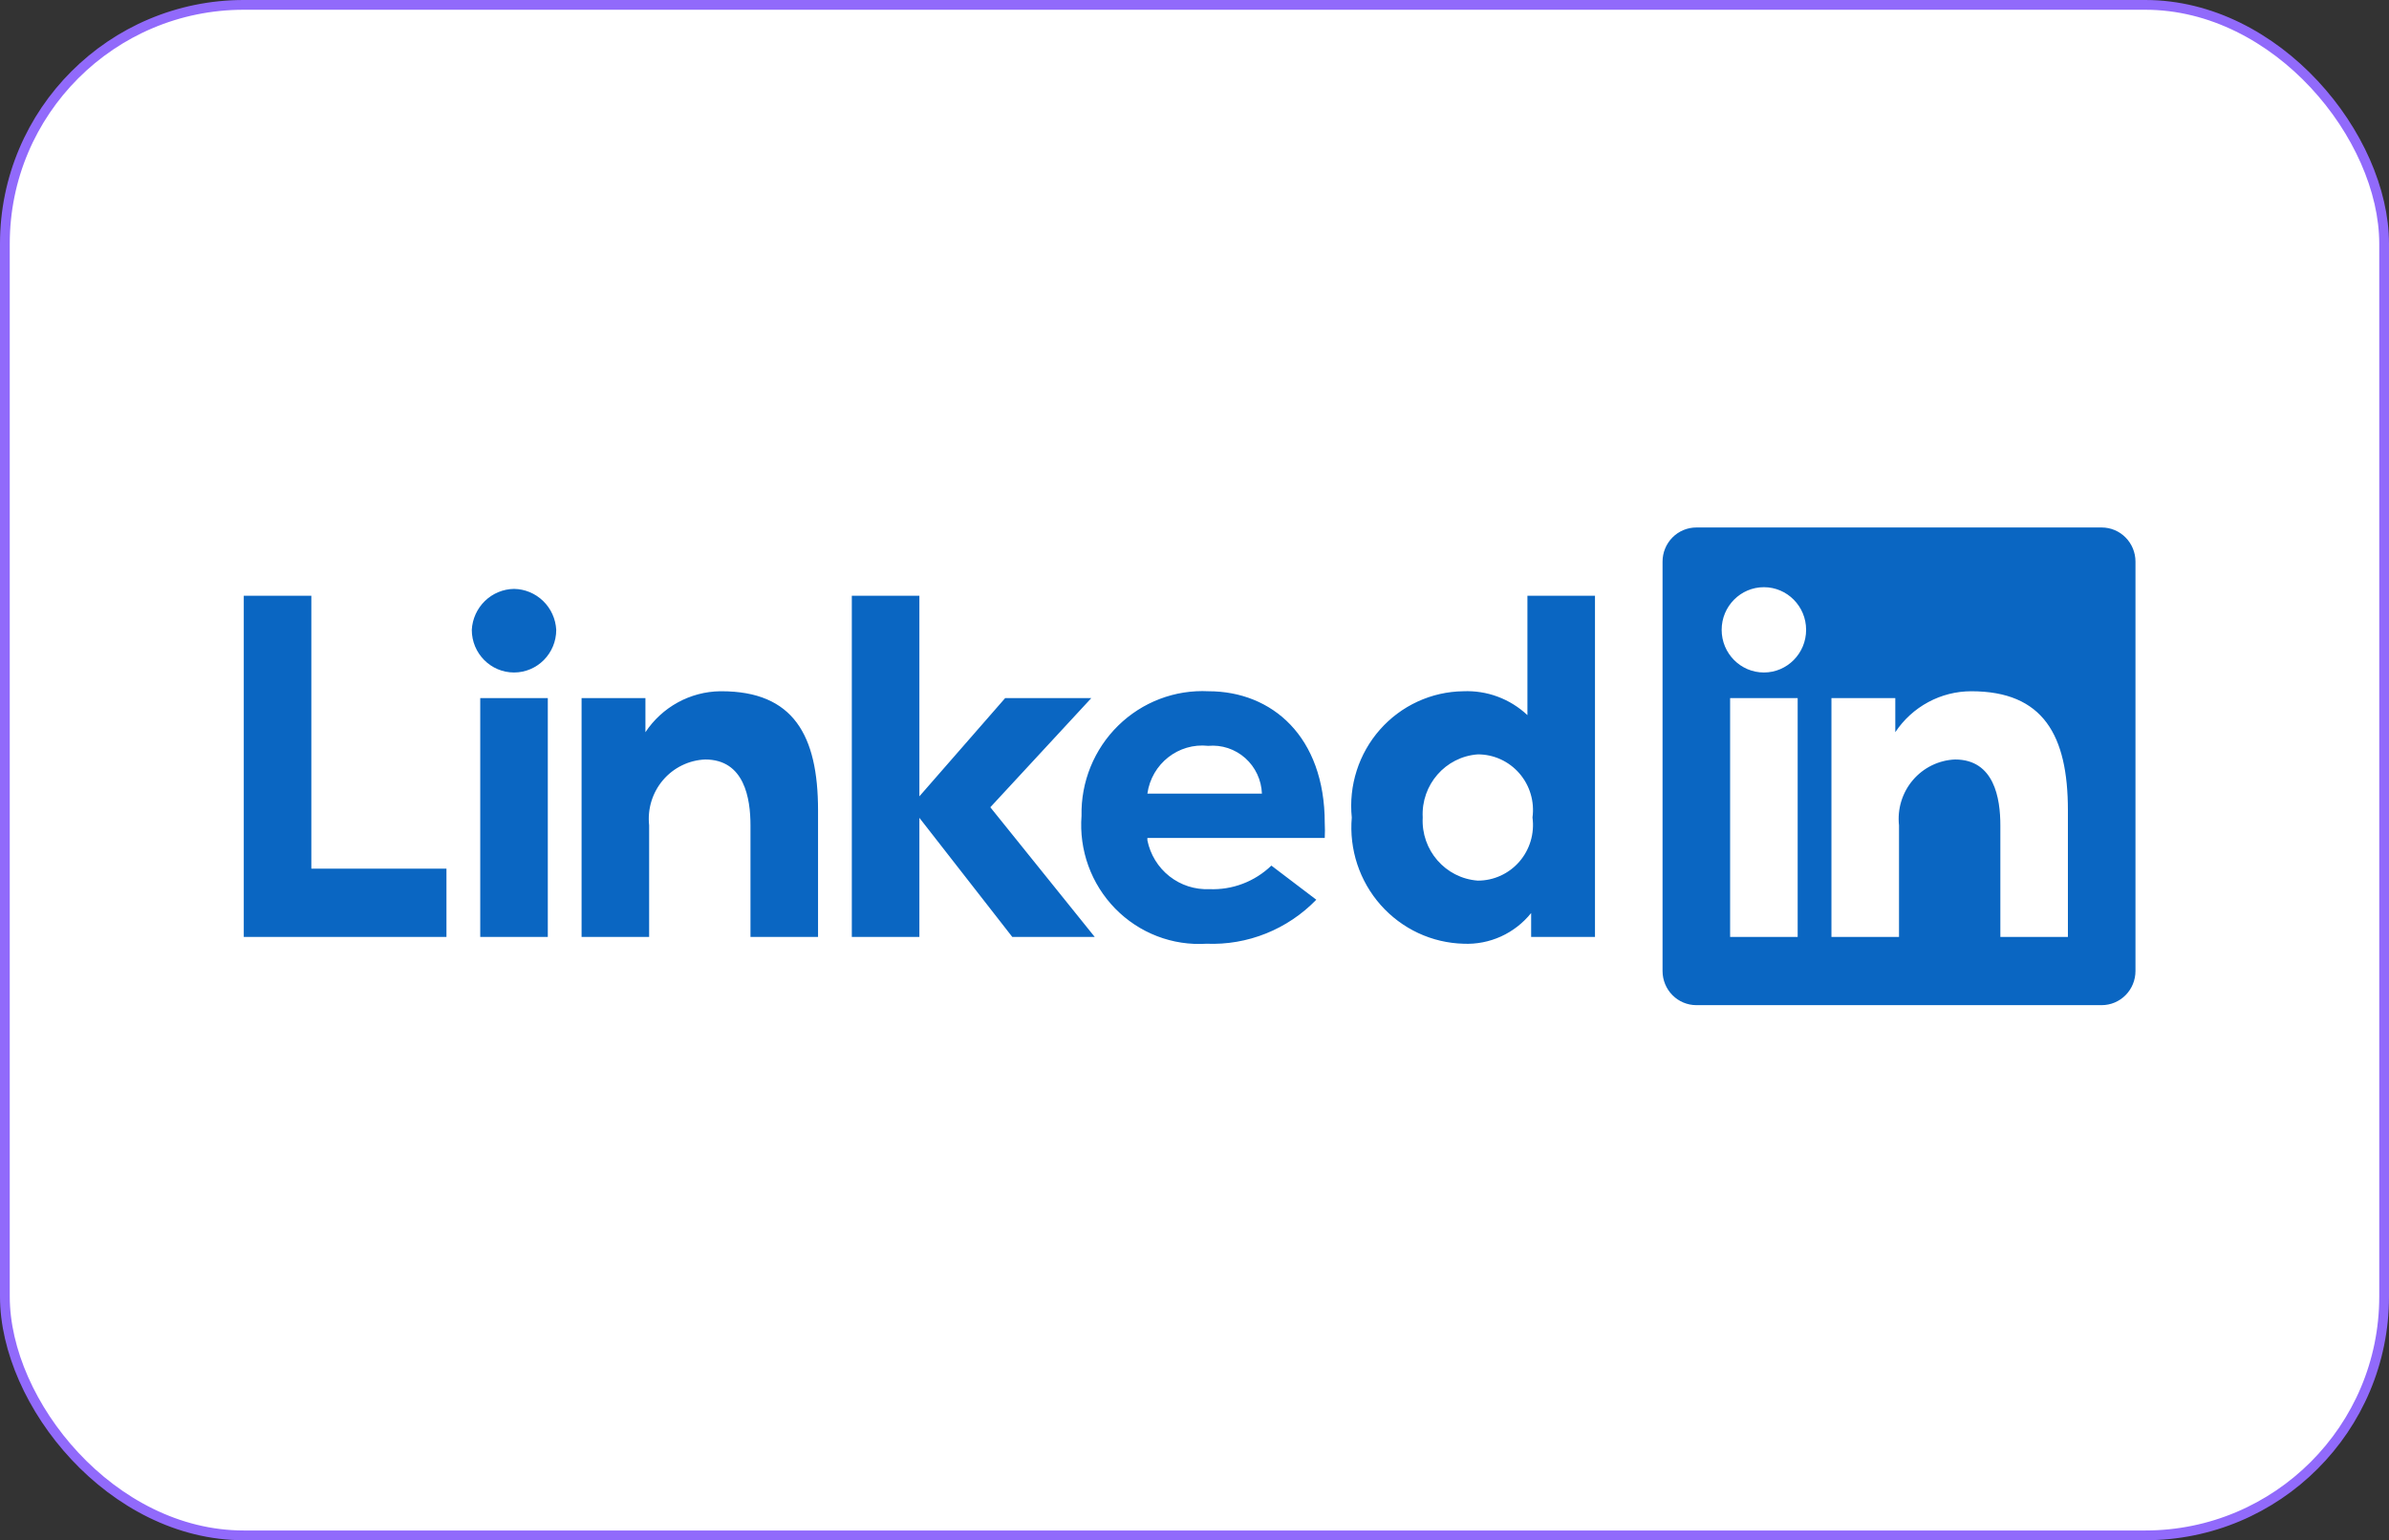 <svg xmlns="http://www.w3.org/2000/svg" width="245" height="158" viewBox="0 0 245 158" fill="none"><rect x="0" y="0" width="245" height="158" fill="#333333" stroke="none"/><rect x="0.5" y="0.5" width="244" height="157" rx="24.5" fill="white" stroke="#916AFB"></rect><path d="M101.561 82.81L112.266 96.11H103.812L94.286 83.895V96.11H87.357V61.11H94.286V81.69L103.085 71.61H111.919L101.561 82.81ZM73.846 70.91C72.329 70.933 70.84 71.327 69.507 72.059C68.174 72.79 67.036 73.837 66.191 75.11V71.61H59.643V96.11H66.571V84.665C66.48 83.834 66.56 82.993 66.804 82.195C67.049 81.397 67.453 80.657 67.993 80.024C68.532 79.39 69.195 78.876 69.94 78.512C70.684 78.148 71.495 77.943 72.322 77.91C76.341 77.91 76.964 81.9 76.964 84.665V96.11H83.893V83.125C83.893 75.425 81.364 70.91 73.985 70.91H73.846ZM135.857 84.42C135.884 84.933 135.884 85.446 135.857 85.96H117.669V86.205C117.965 87.664 118.765 88.97 119.927 89.887C121.089 90.804 122.536 91.273 124.009 91.21C125.178 91.261 126.345 91.074 127.44 90.659C128.535 90.244 129.537 89.61 130.384 88.795L134.991 92.295C133.531 93.801 131.775 94.98 129.835 95.758C127.896 96.536 125.817 96.894 123.732 96.81C122.005 96.92 120.276 96.655 118.659 96.032C117.043 95.409 115.578 94.442 114.363 93.198C113.148 91.954 112.211 90.461 111.616 88.82C111.022 87.178 110.782 85.427 110.914 83.685C110.879 81.965 111.194 80.255 111.841 78.663C112.488 77.072 113.453 75.632 114.675 74.433C115.897 73.235 117.351 72.303 118.945 71.697C120.539 71.091 122.239 70.823 123.94 70.91C130.453 70.91 135.857 75.565 135.857 84.42ZM129.414 81.41C129.388 80.716 129.223 80.036 128.929 79.409C128.634 78.782 128.217 78.223 127.702 77.764C127.186 77.306 126.584 76.958 125.931 76.742C125.279 76.527 124.589 76.448 123.906 76.51C120.859 76.177 118.1 78.345 117.669 81.41H129.414ZM31.929 61.11H25V96.11H45.786V89.11H31.929V61.11ZM156.643 61.11H163.571V96.11H157.024V93.66C156.192 94.695 155.133 95.519 153.93 96.066C152.727 96.612 151.414 96.868 150.096 96.81C148.485 96.768 146.9 96.394 145.438 95.711C143.977 95.027 142.668 94.049 141.594 92.836C140.52 91.623 139.703 90.201 139.193 88.658C138.683 87.114 138.491 85.481 138.629 83.86C138.465 82.236 138.638 80.596 139.136 79.043C139.634 77.49 140.447 76.059 141.522 74.841C142.597 73.623 143.912 72.645 145.382 71.968C146.852 71.291 148.445 70.931 150.061 70.91C151.264 70.857 152.466 71.046 153.596 71.466C154.726 71.887 155.762 72.531 156.643 73.36V61.11ZM157.162 83.86C157.271 83.052 157.208 82.229 156.975 81.448C156.743 80.667 156.347 79.945 155.816 79.332C155.284 78.718 154.628 78.227 153.892 77.891C153.156 77.555 152.358 77.382 151.551 77.385C148.236 77.628 145.725 80.507 145.904 83.86C145.725 87.212 148.236 90.092 151.551 90.335C152.358 90.338 153.156 90.165 153.892 89.829C154.628 89.493 155.284 89.002 155.816 88.388C156.348 87.775 156.743 87.053 156.975 86.272C157.208 85.49 157.271 84.668 157.162 83.86ZM52.714 60.41C51.6 60.426 50.533 60.868 49.73 61.648C48.926 62.428 48.445 63.486 48.384 64.61C48.384 67.026 50.323 68.985 52.714 68.985C55.106 68.985 57.044 67.026 57.044 64.61C56.983 63.486 56.502 62.428 55.698 61.648C54.895 60.869 53.828 60.426 52.714 60.41M49.25 96.11H56.179V71.61H49.25V96.11ZM219 57.61V99.61C219 100.538 218.635 101.428 217.985 102.085C217.336 102.741 216.454 103.11 215.536 103.11H173.964C173.046 103.11 172.164 102.741 171.515 102.085C170.865 101.428 170.5 100.538 170.5 99.61V57.61C170.5 56.682 170.865 55.791 171.515 55.135C172.164 54.479 173.046 54.11 173.964 54.11H215.536C216.454 54.11 217.336 54.479 217.985 55.135C218.635 55.791 219 56.682 219 57.61ZM184.357 71.61H177.429V96.11H184.357V71.61ZM185.223 64.61C185.223 62.194 183.284 60.235 180.893 60.235C178.502 60.235 176.562 62.194 176.562 64.61C176.562 67.026 178.501 68.985 180.893 68.985C183.284 68.985 185.223 67.026 185.223 64.61ZM212.071 83.125C212.071 75.425 209.543 70.91 202.164 70.91C200.623 70.91 199.106 71.293 197.747 72.026C196.387 72.758 195.227 73.817 194.369 75.11V71.61H187.821V96.11H194.75V84.665C194.659 83.834 194.738 82.993 194.983 82.195C195.227 81.397 195.632 80.657 196.171 80.024C196.711 79.39 197.374 78.876 198.118 78.512C198.863 78.148 199.674 77.943 200.501 77.91C204.519 77.91 205.143 81.9 205.143 84.665V96.11H212.071V83.125Z" fill="#0A66C2"></path></svg>